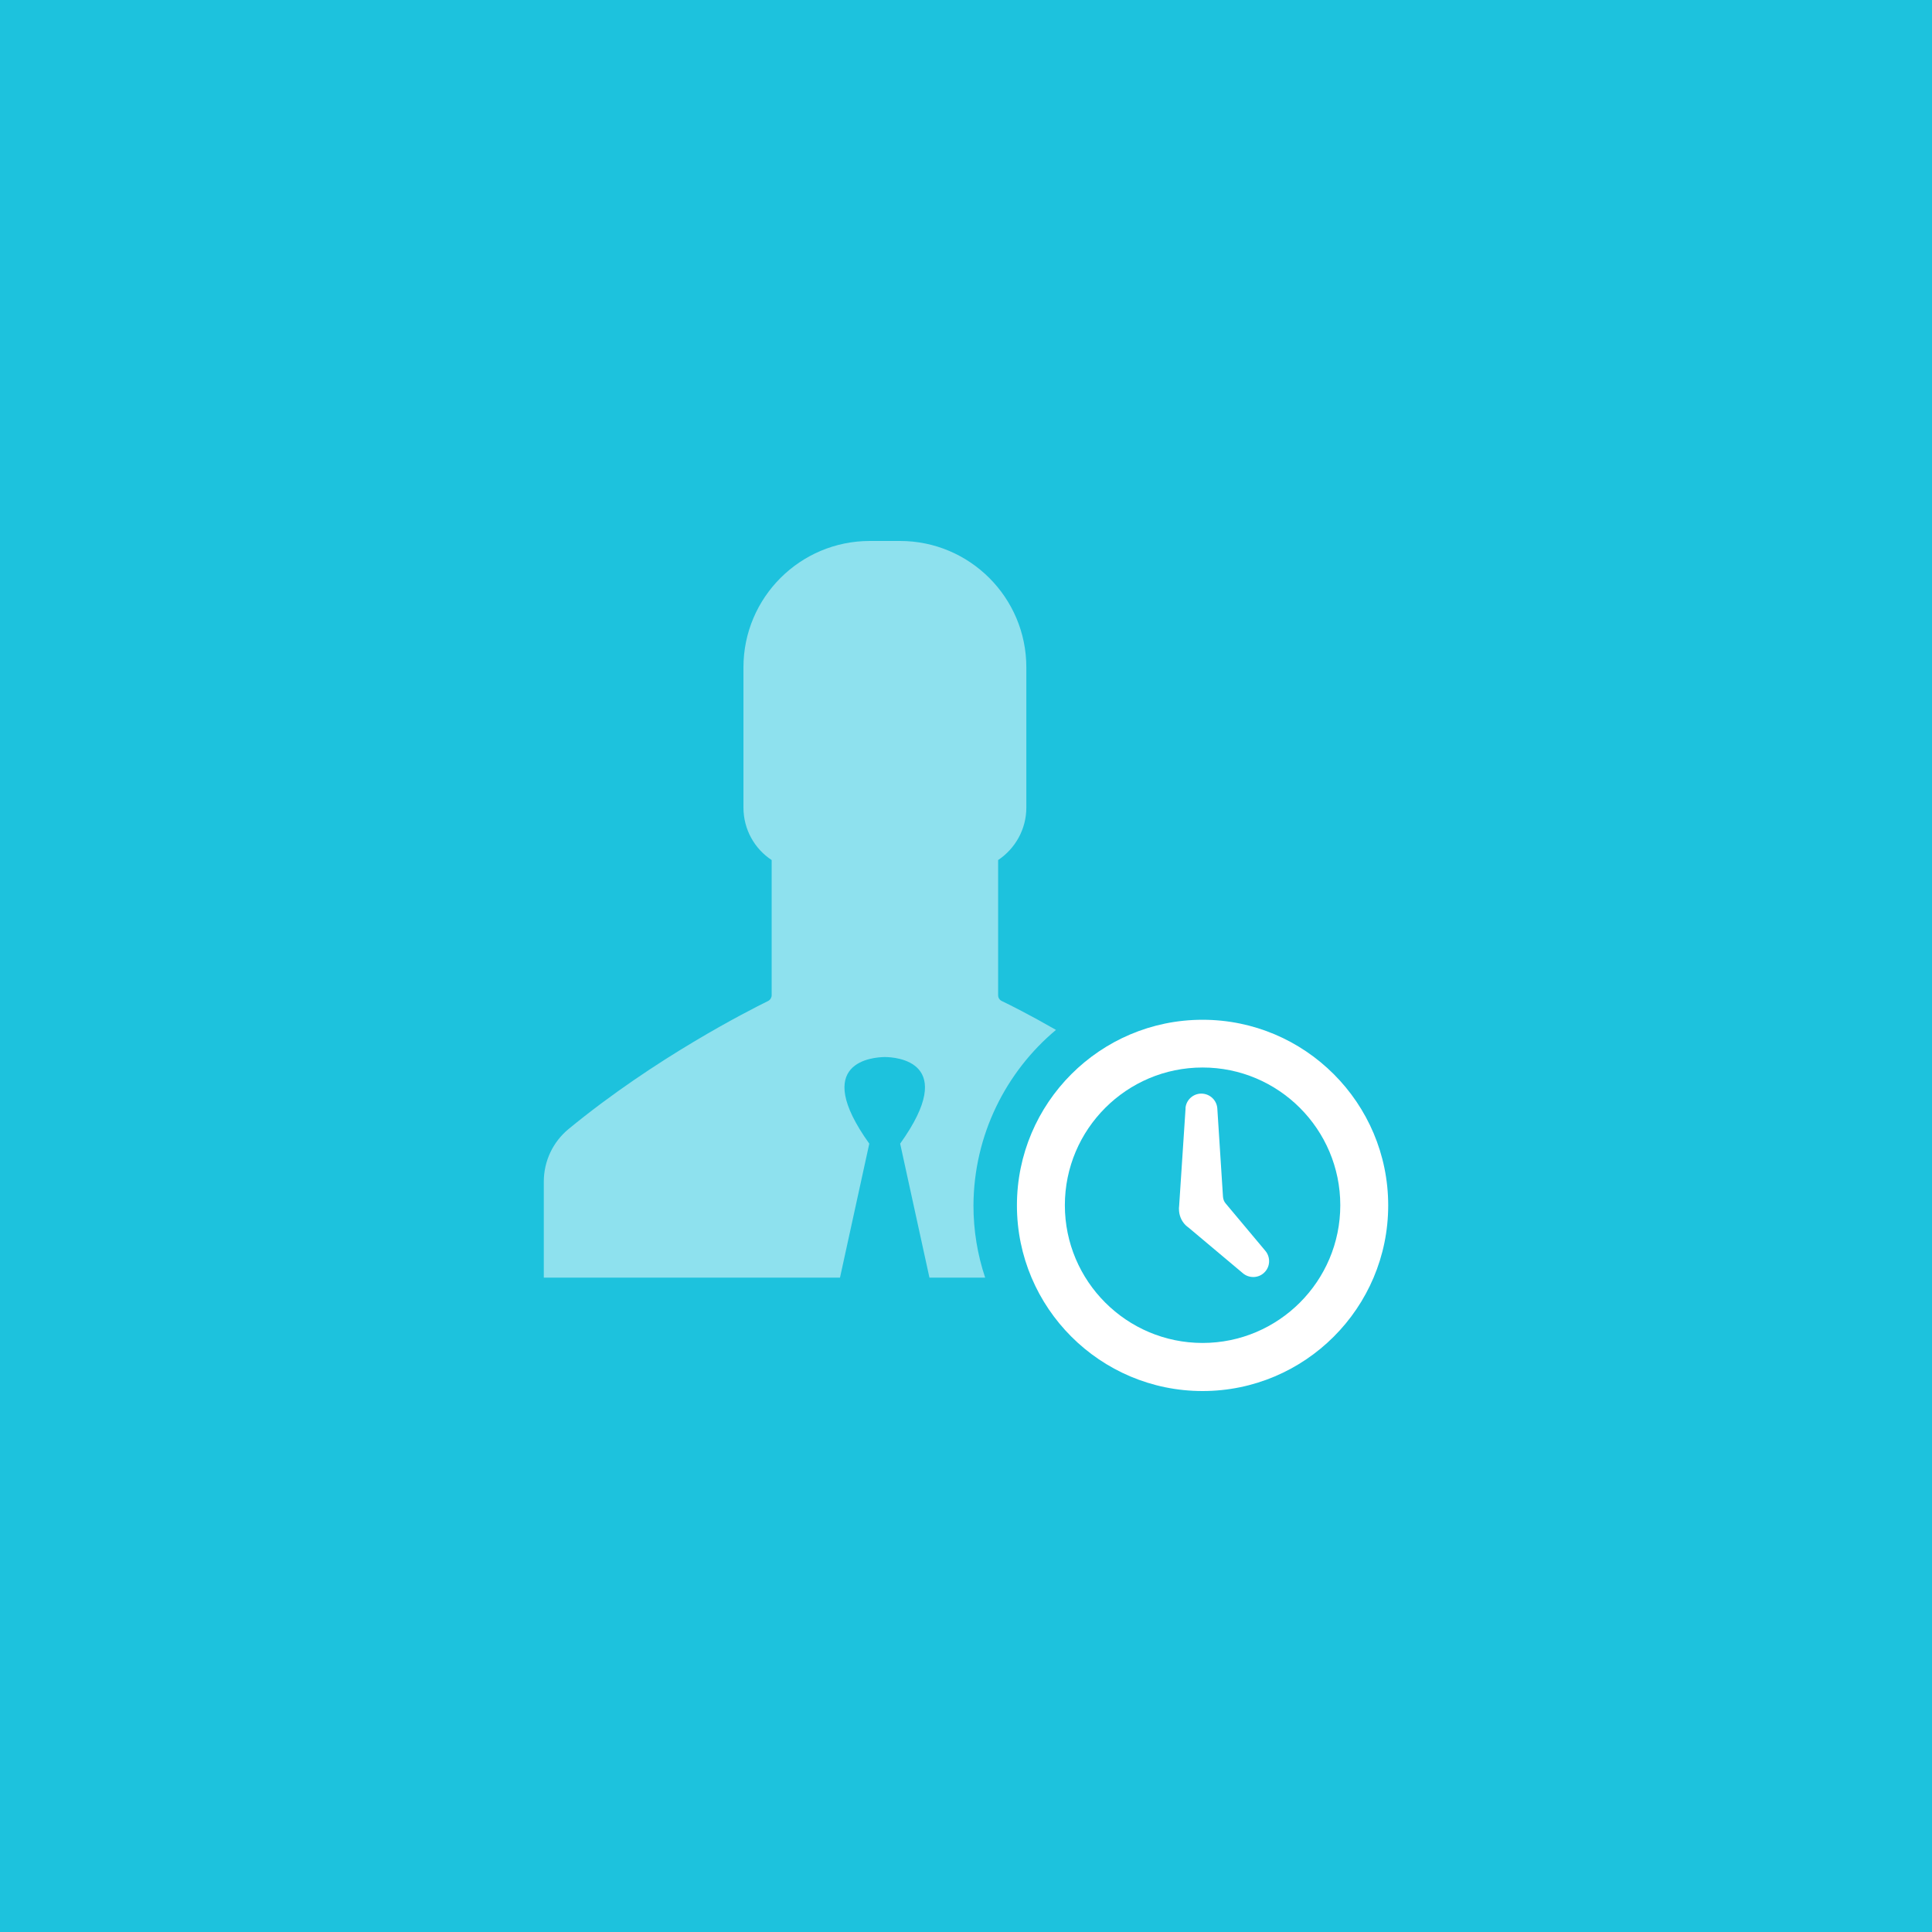 <svg xmlns="http://www.w3.org/2000/svg" width="100" height="100" viewBox="0 0 100 100" fill="none"><rect width="100" height="100" fill="#1DC2DD"></rect><path opacity="0.5" d="M54.657 53.307C53.279 52.517 52.251 52.002 51.846 51.81C51.736 51.755 51.663 51.644 51.663 51.516V44.516C52.544 43.928 53.123 42.927 53.123 41.797V34.54C53.123 30.93 50.193 28 46.583 28H45.802H45.021C41.411 28 38.481 30.93 38.481 34.54V41.797C38.481 42.936 39.06 43.937 39.941 44.516V51.516C39.941 51.635 39.868 51.755 39.758 51.81C38.775 52.297 33.925 54.74 29.424 58.442C28.615 59.112 28.147 60.104 28.147 61.161V66.13H43.478L44.994 59.195C41.935 54.924 45.223 54.721 45.793 54.712C46.362 54.712 49.651 54.924 46.592 59.195L48.108 66.13H50.992C50.597 64.954 50.386 63.696 50.386 62.392C50.404 58.745 52.067 55.475 54.657 53.307Z" fill="white"></path><g><path d="M62.245 52.783C56.944 52.783 52.636 57.091 52.636 62.392C52.636 67.692 56.944 72 62.245 72C67.545 72 71.853 67.692 71.853 62.392C71.853 57.091 67.545 52.783 62.245 52.783ZM62.245 69.511C58.313 69.511 55.117 66.314 55.117 62.383C55.117 58.451 58.313 55.254 62.245 55.254C66.176 55.254 69.373 58.451 69.373 62.383C69.373 66.314 66.176 69.511 62.245 69.511Z" fill="white"></path></g><g><path d="M65.524 64.78L65.515 64.771C65.506 64.762 65.496 64.752 65.487 64.734L63.448 62.3C63.356 62.199 63.31 62.07 63.301 61.932L63.007 57.358C62.97 56.935 62.612 56.605 62.18 56.605C61.758 56.605 61.409 56.926 61.363 57.33V57.34C61.363 57.358 61.363 57.376 61.363 57.395L61.032 62.419C61.032 62.456 61.023 62.483 61.023 62.52V62.529C61.023 62.539 61.023 62.539 61.023 62.548C61.023 62.557 61.023 62.566 61.023 62.575C61.023 62.879 61.133 63.182 61.363 63.411C61.409 63.457 61.464 63.503 61.519 63.54L64.33 65.901C64.651 66.176 65.147 66.167 65.451 65.855C65.745 65.561 65.763 65.102 65.524 64.78Z" fill="white"></path></g><defs></defs></svg>